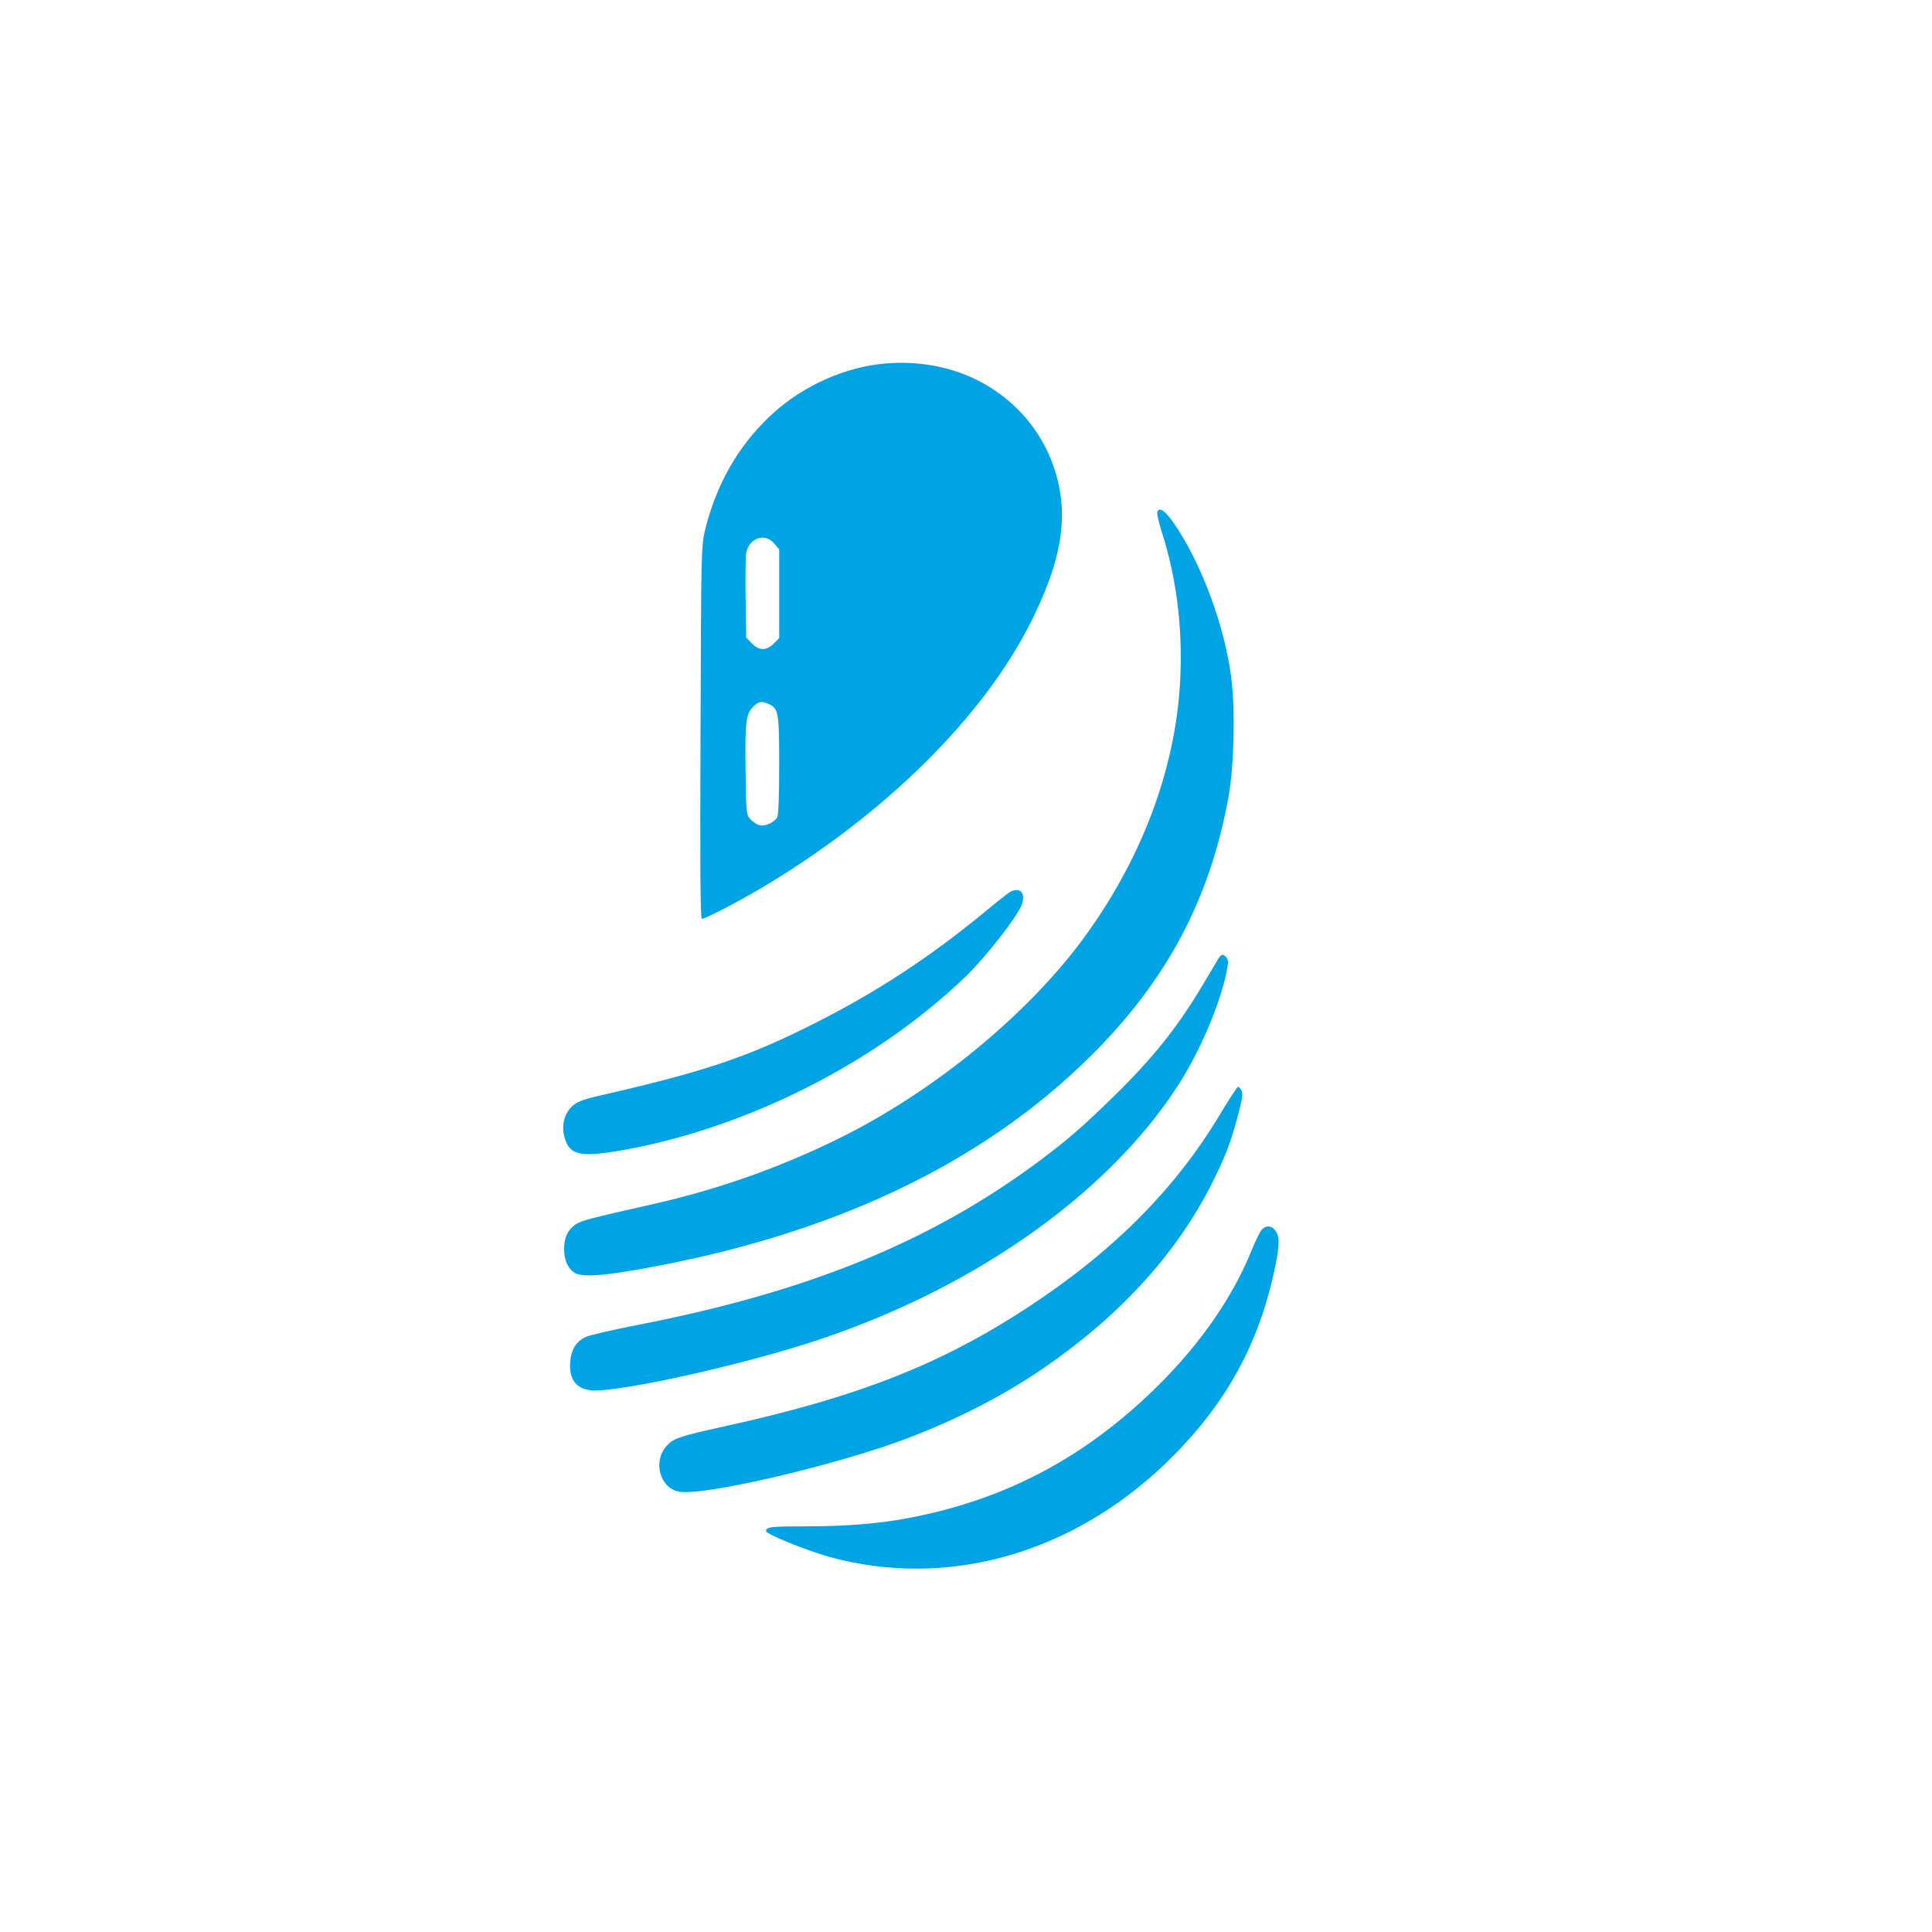 <?xml version="1.0" standalone="no"?>
<!DOCTYPE svg PUBLIC "-//W3C//DTD SVG 20010904//EN"
 "http://www.w3.org/TR/2001/REC-SVG-20010904/DTD/svg10.dtd">
<svg version="1.0" xmlns="http://www.w3.org/2000/svg"
 width="1024pt" height="1024pt" viewBox="0 0 1024 1024"
 preserveAspectRatio="xMidYMid meet">

<g transform="translate(0,1024) scale(0.1,-0.1)"
fill="#00a3e4" stroke="none">
<path d="M4652 8309 c-209 -27 -425 -132 -580 -283 -166 -161 -276 -357 -335
-595 -20 -84 -21 -112 -24 -1073 -3 -699 -1 -988 7 -988 19 0 213 101 340 178
641 386 1154 896 1405 1397 139 278 186 487 154 685 -42 258 -201 475 -439
595 -154 78 -343 108 -528 84z m-548 -950 l26 -31 0 -235 0 -235 -29 -29 c-39
-39 -78 -39 -117 2 l-29 30 -3 207 c-2 114 0 222 3 241 15 80 100 109 149 50z
m-29 -851 c51 -23 55 -45 55 -323 0 -157 -4 -264 -10 -276 -15 -27 -65 -51
-94 -43 -13 3 -35 17 -48 31 -22 24 -23 30 -26 241 -4 271 1 316 38 354 31 31
46 34 85 16z"/>
<path d="M6134 7527 c-3 -9 8 -58 25 -111 73 -227 107 -482 98 -740 -15 -470
-186 -949 -490 -1376 -300 -423 -817 -849 -1335 -1101 -311 -152 -629 -263
-962 -339 -350 -79 -392 -90 -421 -111 -41 -29 -59 -69 -59 -129 0 -57 19
-101 52 -124 35 -25 142 -20 338 15 1020 178 1823 557 2403 1134 402 399 631
831 729 1375 29 167 36 454 14 629 -35 273 -158 605 -303 816 -48 69 -78 90
-89 62z"/>
<path d="M5337 5501 c-19 -14 -79 -62 -133 -107 -282 -231 -559 -412 -879
-574 -357 -181 -587 -259 -1138 -385 -94 -21 -125 -33 -152 -56 -43 -38 -60
-101 -44 -163 25 -99 83 -112 310 -72 660 118 1344 464 1818 921 100 96 262
302 293 372 33 74 -13 113 -75 64z"/>
<path d="M6457 5158 c-8 -13 -45 -75 -82 -138 -134 -225 -265 -389 -471 -590
-164 -161 -250 -235 -399 -346 -575 -427 -1225 -692 -2133 -868 -128 -25 -248
-53 -267 -62 -52 -24 -78 -67 -83 -135 -7 -96 39 -149 131 -149 166 1 727 124
1112 245 857 269 1593 778 1975 1366 117 180 225 431 261 607 10 49 10 63 0
76 -18 22 -28 20 -44 -6z"/>
<path d="M6466 4333 c-239 -398 -566 -726 -1021 -1024 -460 -301 -900 -474
-1605 -629 -238 -52 -273 -64 -308 -105 -73 -82 -34 -223 67 -241 129 -25 844
143 1211 283 267 102 509 226 720 371 403 276 702 603 889 971 75 149 102 219
141 363 24 92 29 122 20 138 -6 11 -14 20 -18 20 -4 0 -48 -66 -96 -147z"/>
<path d="M6687 3722 c-9 -10 -32 -58 -52 -106 -99 -246 -266 -489 -489 -712
-383 -382 -807 -609 -1321 -708 -164 -32 -340 -46 -561 -46 -178 0 -204 -3
-204 -25 0 -16 216 -104 340 -138 618 -168 1272 14 1774 493 284 272 461 565
555 920 37 141 54 244 46 282 -12 55 -56 75 -88 40z"/>
</g>
</svg>

